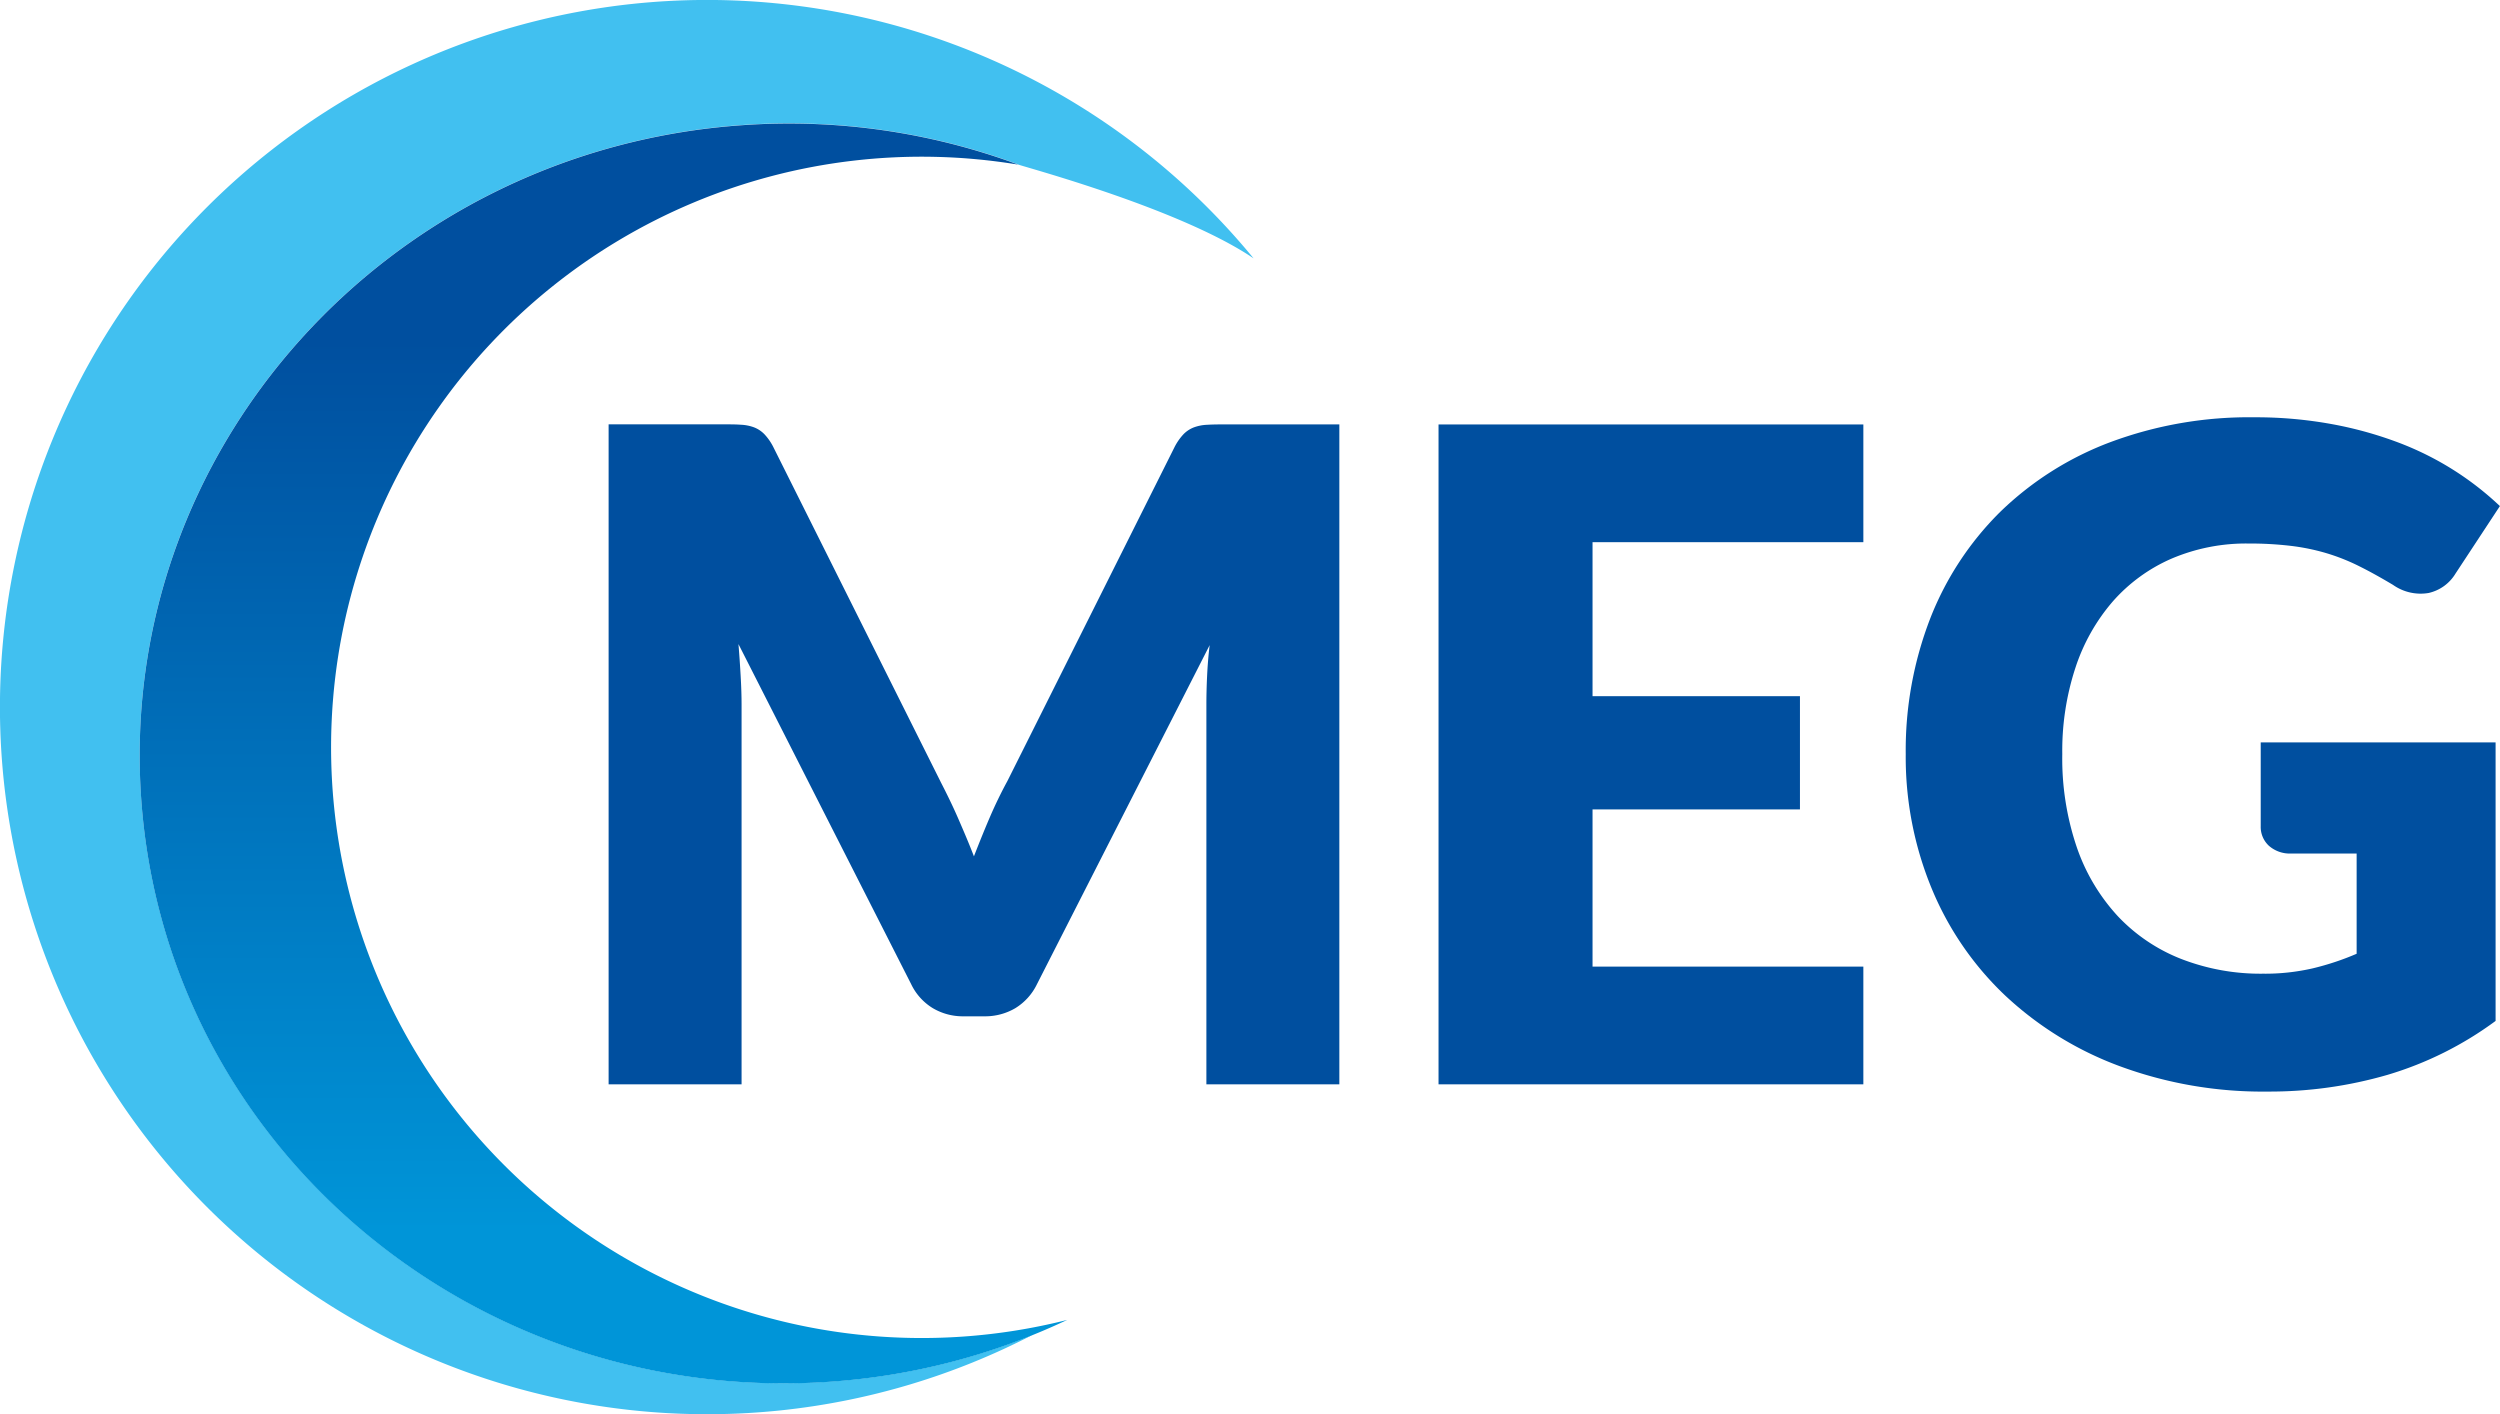 <svg xmlns="http://www.w3.org/2000/svg" xmlns:xlink="http://www.w3.org/1999/xlink" width="96.329" height="54.497" viewBox="0 0 96.329 54.497">
  <defs>
    <linearGradient id="linear-gradient" x1="0.5" y1="0.863" x2="0.5" y2="0.17" gradientUnits="objectBoundingBox">
      <stop offset="0" stop-color="#0095d8"/>
      <stop offset="1" stop-color="#004f9f"/>
    </linearGradient>
  </defs>
  <g id="MEG-GESTION" transform="translate(0 175.472)">
    <g id="éléments" transform="translate(0 -175.472)">
      <g id="Groupe_6426" data-name="Groupe 6426" transform="translate(23.451 16.077)">
        <path id="Tracé_5005" data-name="Tracé 5005" d="M103.436,57.1V82.53H98.313V67.906c0-.336.008-.7.027-1.1s.05-.8.1-1.2L91.784,78.673a2.209,2.209,0,0,1-.834.923,2.293,2.293,0,0,1-1.193.313h-.791a2.273,2.273,0,0,1-1.193-.313,2.184,2.184,0,0,1-.834-.923L80.283,65.566c.035.421.062.83.085,1.232s.035.772.035,1.108V82.53H75.28V57.1h4.436c.251,0,.471,0,.66.015a1.653,1.653,0,0,1,.506.1,1.116,1.116,0,0,1,.405.27,2.114,2.114,0,0,1,.351.513L88.086,70.9c.228.444.452.9.66,1.378s.417.965.61,1.467c.2-.513.4-1.012.61-1.5s.436-.954.679-1.4L97.074,58a2.146,2.146,0,0,1,.351-.513,1.116,1.116,0,0,1,.405-.27,1.654,1.654,0,0,1,.506-.1c.189-.012.409-.015.66-.015h4.44Z" transform="translate(-75.28 -56.826)" fill="#004f9f"/>
        <path id="Tracé_5006" data-name="Tracé 5006" d="M164.044,61.646V67.58h7.992v4.363h-7.992V78h10.435v4.536H158.11V57.11h16.369v4.536Z" transform="translate(-126.132 -56.832)" fill="#004f9f"/>
        <path id="Tracé_5007" data-name="Tracé 5007" d="M218.436,68.918h9.038V79.651a13.441,13.441,0,0,1-4.162,2.077,16.293,16.293,0,0,1-4.617.645,15.911,15.911,0,0,1-5.718-.984,13.1,13.1,0,0,1-4.405-2.722,11.963,11.963,0,0,1-2.826-4.119,13.271,13.271,0,0,1-1-5.173,14.082,14.082,0,0,1,.942-5.227,11.821,11.821,0,0,1,2.695-4.108,12.278,12.278,0,0,1,4.239-2.687,15.313,15.313,0,0,1,5.559-.961,16.262,16.262,0,0,1,2.984.263,14.808,14.808,0,0,1,2.575.714,11.7,11.7,0,0,1,3.9,2.444l-1.71,2.6a1.628,1.628,0,0,1-1.038.749,1.842,1.842,0,0,1-1.371-.313c-.467-.278-.9-.521-1.316-.726a7.836,7.836,0,0,0-1.266-.5,8.265,8.265,0,0,0-1.363-.278,13.359,13.359,0,0,0-1.606-.089,7.325,7.325,0,0,0-2.984.583,6.427,6.427,0,0,0-2.262,1.649,7.439,7.439,0,0,0-1.44,2.556,10.252,10.252,0,0,0-.506,3.324,10.63,10.63,0,0,0,.56,3.594,7.5,7.5,0,0,0,1.579,2.652,6.725,6.725,0,0,0,2.444,1.649,8.441,8.441,0,0,0,3.15.568,8.184,8.184,0,0,0,1.926-.208,10.369,10.369,0,0,0,1.683-.56V73.2H219.61a1.219,1.219,0,0,1-.873-.3.988.988,0,0,1-.313-.749V68.918Z" transform="translate(-154.766 -56.39)" fill="#004f9f"/>
      </g>
      <path id="Tracé_5008" data-name="Tracé 5008" d="M19.974,45.459c-.907-13.373,9.493-24.967,23.226-25.9a25.438,25.438,0,0,1,10.578,1.525c-.363-.058,6.088,1.6,9.061,3.617a27.247,27.247,0,1,0-8.5,41.471,25.3,25.3,0,0,1-7.86,1.811C32.749,68.917,20.881,58.833,19.974,45.459Z" transform="translate(-14.536 -14.746)" fill="#41c0f0"/>
      <path id="Tracé_5009" data-name="Tracé 5009" d="M60.167,73.82a22.759,22.759,0,1,1,2.17-45.158,25.438,25.438,0,0,0-10.578-1.525c-13.732.93-24.129,12.524-23.226,25.9S41.3,76.492,55.037,75.561a25.458,25.458,0,0,0,9.181-2.386A22.839,22.839,0,0,1,60.167,73.82Z" transform="translate(-23.096 -22.317)" fill="url(#linear-gradient)"/>
    </g>
  </g>
</svg>
